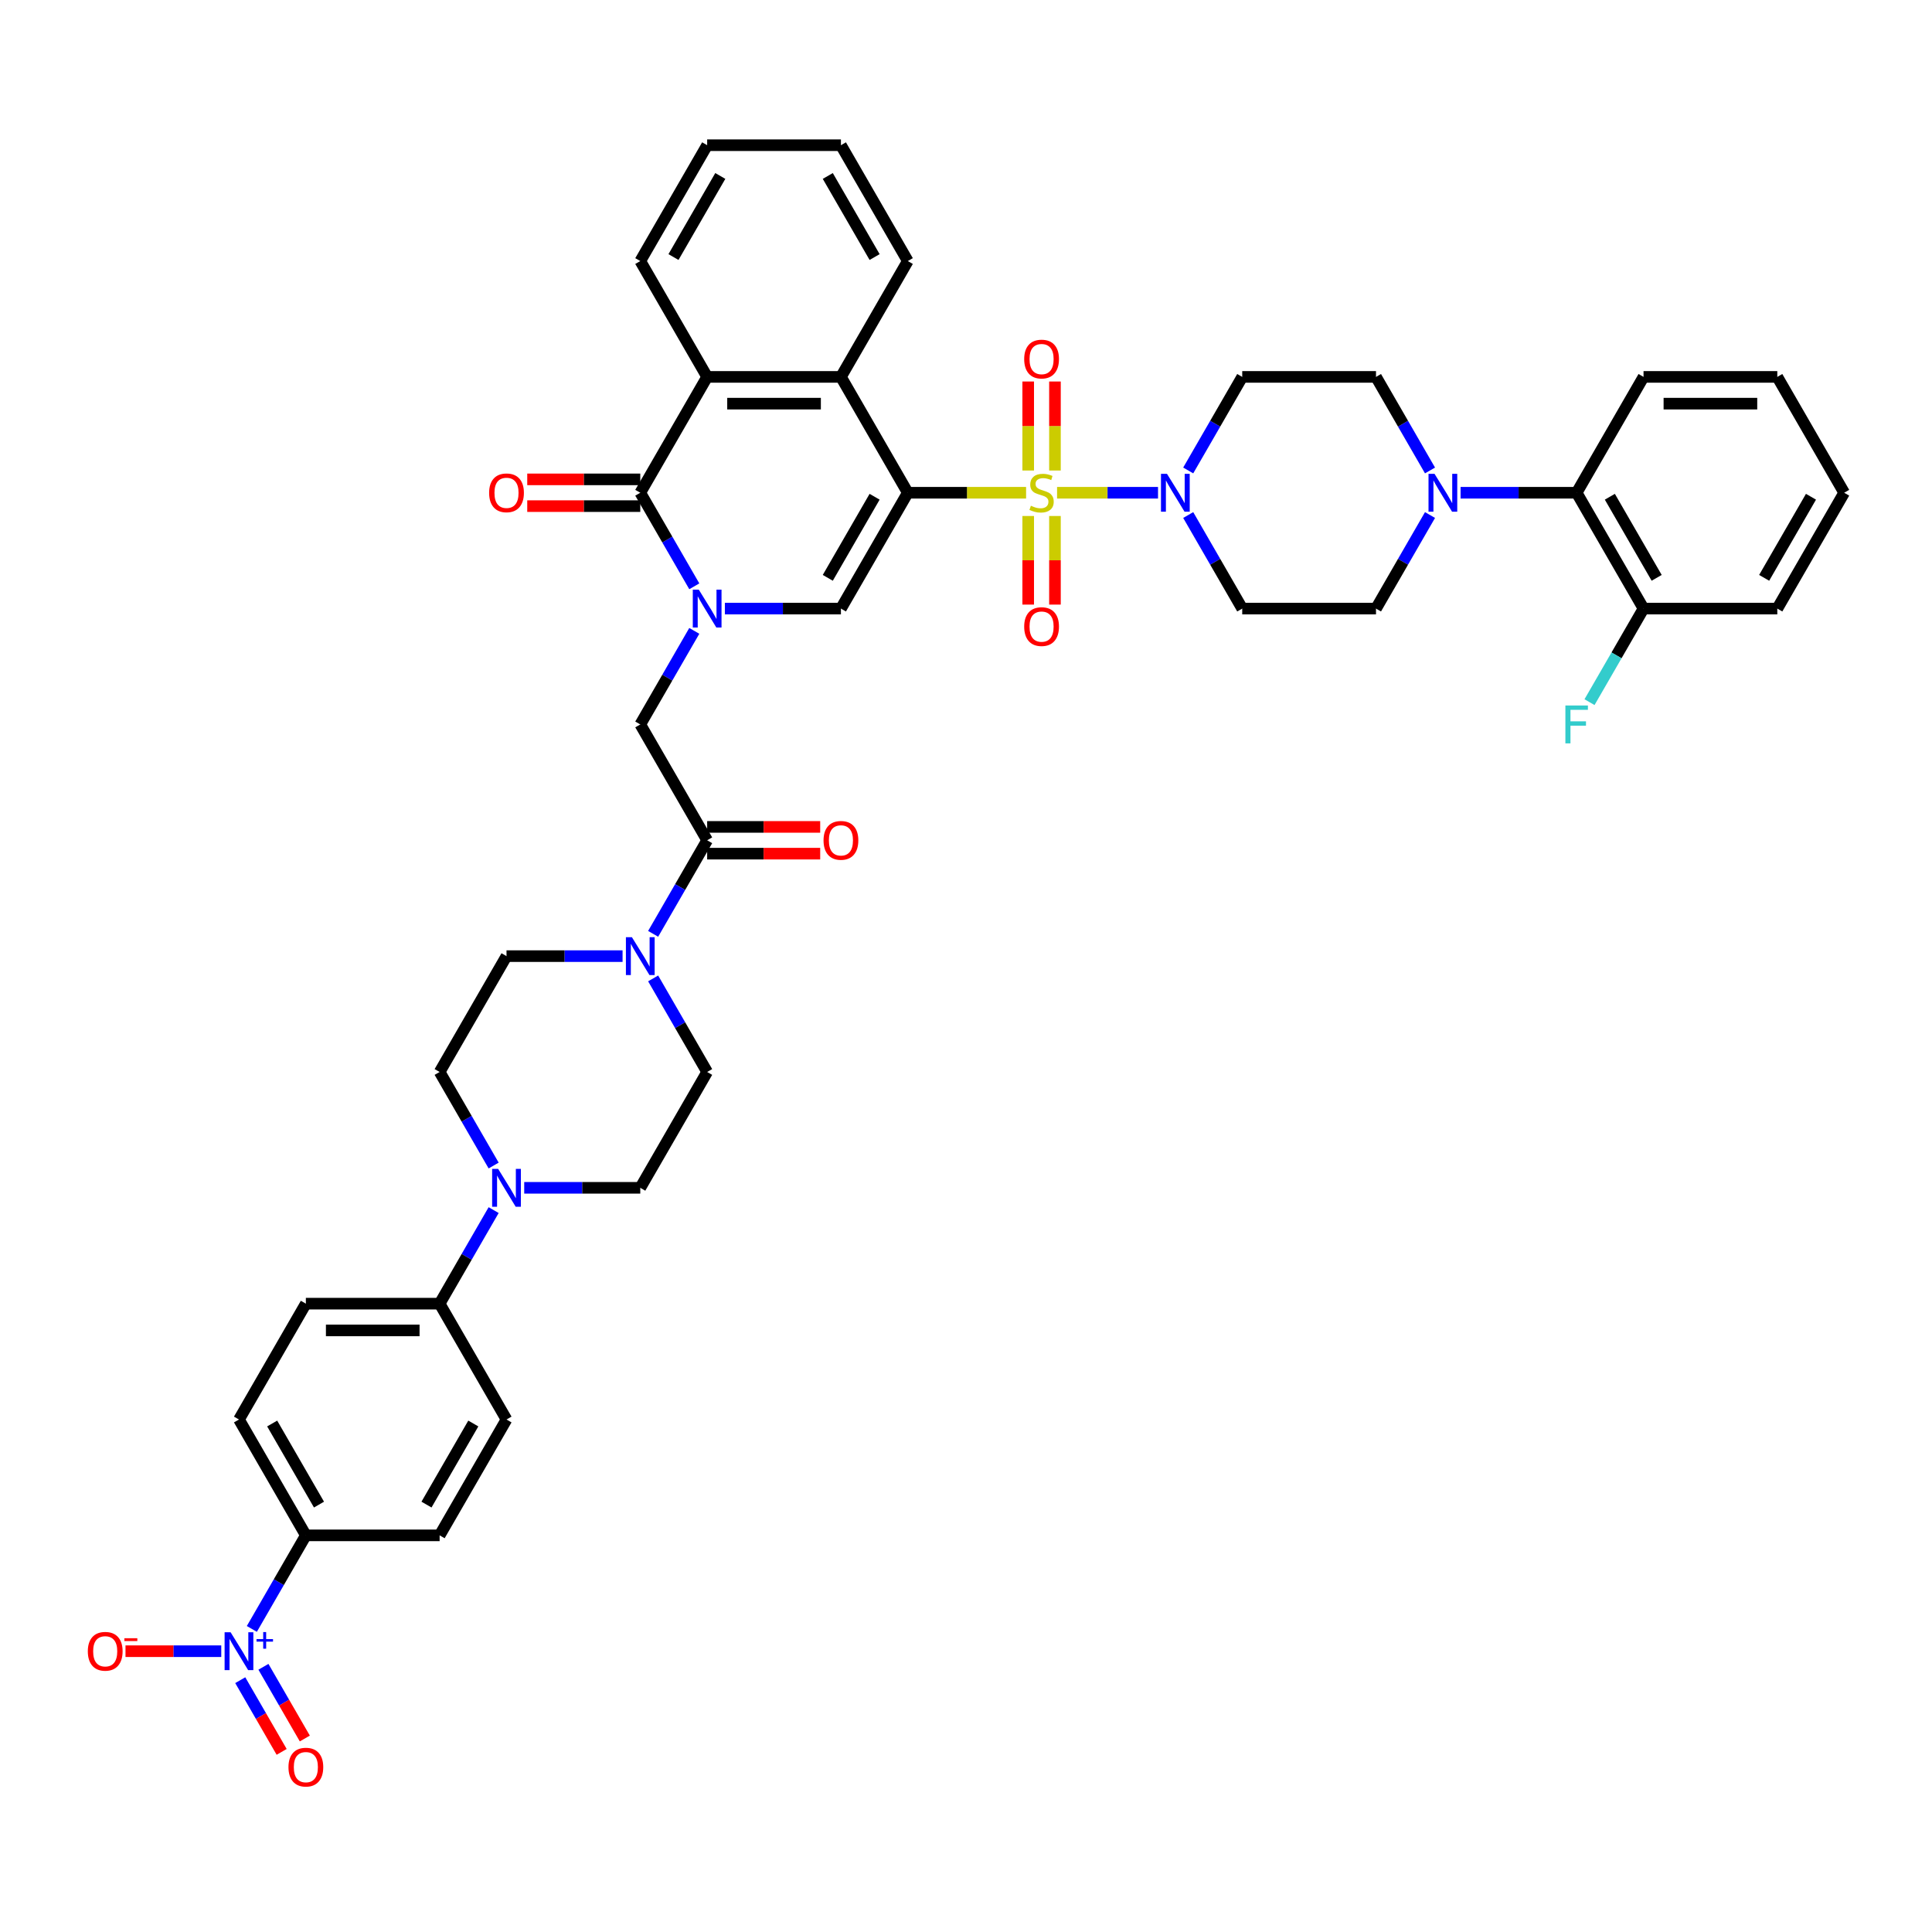 <?xml version='1.0' encoding='iso-8859-1'?>
<svg version='1.1' baseProfile='full'
              xmlns='http://www.w3.org/2000/svg'
                      xmlns:rdkit='http://www.rdkit.org/xml'
                      xmlns:xlink='http://www.w3.org/1999/xlink'
                  xml:space='preserve'
width='1000px' height='1000px' viewBox='0 0 1000 1000'>
<!-- END OF HEADER -->
<rect style='opacity:1.0;fill:#FFFFFF;stroke:none' width='1000' height='1000' x='0' y='0'> </rect>
<path class='bond-0' d='M 531.102,255.044 L 500.492,255.044' style='fill:none;fill-rule:evenodd;stroke:#CCCC00;stroke-width:6px;stroke-linecap:butt;stroke-linejoin:miter;stroke-opacity:1' />
<path class='bond-0' d='M 500.492,255.044 L 469.882,255.044' style='fill:none;fill-rule:evenodd;stroke:#000000;stroke-width:6px;stroke-linecap:butt;stroke-linejoin:miter;stroke-opacity:1' />
<path class='bond-4' d='M 547.137,255.044 L 573.264,255.044' style='fill:none;fill-rule:evenodd;stroke:#CCCC00;stroke-width:6px;stroke-linecap:butt;stroke-linejoin:miter;stroke-opacity:1' />
<path class='bond-4' d='M 573.264,255.044 L 599.39,255.044' style='fill:none;fill-rule:evenodd;stroke:#0000FF;stroke-width:6px;stroke-linecap:butt;stroke-linejoin:miter;stroke-opacity:1' />
<path class='bond-13' d='M 532.196,267.077 L 532.196,290.007' style='fill:none;fill-rule:evenodd;stroke:#CCCC00;stroke-width:6px;stroke-linecap:butt;stroke-linejoin:miter;stroke-opacity:1' />
<path class='bond-13' d='M 532.196,290.007 L 532.196,312.937' style='fill:none;fill-rule:evenodd;stroke:#FF0000;stroke-width:6px;stroke-linecap:butt;stroke-linejoin:miter;stroke-opacity:1' />
<path class='bond-13' d='M 546.043,267.077 L 546.043,290.007' style='fill:none;fill-rule:evenodd;stroke:#CCCC00;stroke-width:6px;stroke-linecap:butt;stroke-linejoin:miter;stroke-opacity:1' />
<path class='bond-13' d='M 546.043,290.007 L 546.043,312.937' style='fill:none;fill-rule:evenodd;stroke:#FF0000;stroke-width:6px;stroke-linecap:butt;stroke-linejoin:miter;stroke-opacity:1' />
<path class='bond-14' d='M 546.043,243.537 L 546.043,220.503' style='fill:none;fill-rule:evenodd;stroke:#CCCC00;stroke-width:6px;stroke-linecap:butt;stroke-linejoin:miter;stroke-opacity:1' />
<path class='bond-14' d='M 546.043,220.503 L 546.043,197.469' style='fill:none;fill-rule:evenodd;stroke:#FF0000;stroke-width:6px;stroke-linecap:butt;stroke-linejoin:miter;stroke-opacity:1' />
<path class='bond-14' d='M 532.196,243.537 L 532.196,220.503' style='fill:none;fill-rule:evenodd;stroke:#CCCC00;stroke-width:6px;stroke-linecap:butt;stroke-linejoin:miter;stroke-opacity:1' />
<path class='bond-14' d='M 532.196,220.503 L 532.196,197.469' style='fill:none;fill-rule:evenodd;stroke:#FF0000;stroke-width:6px;stroke-linecap:butt;stroke-linejoin:miter;stroke-opacity:1' />
<path class='bond-2' d='M 469.882,255.044 L 435.263,315.005' style='fill:none;fill-rule:evenodd;stroke:#000000;stroke-width:6px;stroke-linecap:butt;stroke-linejoin:miter;stroke-opacity:1' />
<path class='bond-2' d='M 452.696,257.114 L 428.463,299.087' style='fill:none;fill-rule:evenodd;stroke:#000000;stroke-width:6px;stroke-linecap:butt;stroke-linejoin:miter;stroke-opacity:1' />
<path class='bond-5' d='M 469.882,255.044 L 435.263,195.082' style='fill:none;fill-rule:evenodd;stroke:#000000;stroke-width:6px;stroke-linecap:butt;stroke-linejoin:miter;stroke-opacity:1' />
<path class='bond-1' d='M 375.192,315.005 L 405.227,315.005' style='fill:none;fill-rule:evenodd;stroke:#0000FF;stroke-width:6px;stroke-linecap:butt;stroke-linejoin:miter;stroke-opacity:1' />
<path class='bond-1' d='M 405.227,315.005 L 435.263,315.005' style='fill:none;fill-rule:evenodd;stroke:#000000;stroke-width:6px;stroke-linecap:butt;stroke-linejoin:miter;stroke-opacity:1' />
<path class='bond-12' d='M 359.365,326.54 L 345.386,350.754' style='fill:none;fill-rule:evenodd;stroke:#0000FF;stroke-width:6px;stroke-linecap:butt;stroke-linejoin:miter;stroke-opacity:1' />
<path class='bond-12' d='M 345.386,350.754 L 331.406,374.967' style='fill:none;fill-rule:evenodd;stroke:#000000;stroke-width:6px;stroke-linecap:butt;stroke-linejoin:miter;stroke-opacity:1' />
<path class='bond-45' d='M 359.365,303.47 L 345.386,279.257' style='fill:none;fill-rule:evenodd;stroke:#0000FF;stroke-width:6px;stroke-linecap:butt;stroke-linejoin:miter;stroke-opacity:1' />
<path class='bond-45' d='M 345.386,279.257 L 331.406,255.044' style='fill:none;fill-rule:evenodd;stroke:#000000;stroke-width:6px;stroke-linecap:butt;stroke-linejoin:miter;stroke-opacity:1' />
<path class='bond-3' d='M 331.406,255.044 L 366.025,195.082' style='fill:none;fill-rule:evenodd;stroke:#000000;stroke-width:6px;stroke-linecap:butt;stroke-linejoin:miter;stroke-opacity:1' />
<path class='bond-22' d='M 331.406,248.12 L 302.153,248.12' style='fill:none;fill-rule:evenodd;stroke:#000000;stroke-width:6px;stroke-linecap:butt;stroke-linejoin:miter;stroke-opacity:1' />
<path class='bond-22' d='M 302.153,248.12 L 272.9,248.12' style='fill:none;fill-rule:evenodd;stroke:#FF0000;stroke-width:6px;stroke-linecap:butt;stroke-linejoin:miter;stroke-opacity:1' />
<path class='bond-22' d='M 331.406,261.968 L 302.153,261.968' style='fill:none;fill-rule:evenodd;stroke:#000000;stroke-width:6px;stroke-linecap:butt;stroke-linejoin:miter;stroke-opacity:1' />
<path class='bond-22' d='M 302.153,261.968 L 272.9,261.968' style='fill:none;fill-rule:evenodd;stroke:#FF0000;stroke-width:6px;stroke-linecap:butt;stroke-linejoin:miter;stroke-opacity:1' />
<path class='bond-16' d='M 615.017,266.579 L 628.996,290.792' style='fill:none;fill-rule:evenodd;stroke:#0000FF;stroke-width:6px;stroke-linecap:butt;stroke-linejoin:miter;stroke-opacity:1' />
<path class='bond-16' d='M 628.996,290.792 L 642.976,315.005' style='fill:none;fill-rule:evenodd;stroke:#000000;stroke-width:6px;stroke-linecap:butt;stroke-linejoin:miter;stroke-opacity:1' />
<path class='bond-17' d='M 615.017,243.509 L 628.996,219.296' style='fill:none;fill-rule:evenodd;stroke:#0000FF;stroke-width:6px;stroke-linecap:butt;stroke-linejoin:miter;stroke-opacity:1' />
<path class='bond-17' d='M 628.996,219.296 L 642.976,195.082' style='fill:none;fill-rule:evenodd;stroke:#000000;stroke-width:6px;stroke-linecap:butt;stroke-linejoin:miter;stroke-opacity:1' />
<path class='bond-7' d='M 435.263,195.082 L 366.025,195.082' style='fill:none;fill-rule:evenodd;stroke:#000000;stroke-width:6px;stroke-linecap:butt;stroke-linejoin:miter;stroke-opacity:1' />
<path class='bond-7' d='M 424.877,208.93 L 376.411,208.93' style='fill:none;fill-rule:evenodd;stroke:#000000;stroke-width:6px;stroke-linecap:butt;stroke-linejoin:miter;stroke-opacity:1' />
<path class='bond-36' d='M 435.263,195.082 L 469.882,135.121' style='fill:none;fill-rule:evenodd;stroke:#000000;stroke-width:6px;stroke-linecap:butt;stroke-linejoin:miter;stroke-opacity:1' />
<path class='bond-6' d='M 130.353,843.125 L 144.332,818.912' style='fill:none;fill-rule:evenodd;stroke:#0000FF;stroke-width:6px;stroke-linecap:butt;stroke-linejoin:miter;stroke-opacity:1' />
<path class='bond-6' d='M 144.332,818.912 L 158.312,794.698' style='fill:none;fill-rule:evenodd;stroke:#000000;stroke-width:6px;stroke-linecap:butt;stroke-linejoin:miter;stroke-opacity:1' />
<path class='bond-19' d='M 114.526,854.66 L 89.742,854.66' style='fill:none;fill-rule:evenodd;stroke:#0000FF;stroke-width:6px;stroke-linecap:butt;stroke-linejoin:miter;stroke-opacity:1' />
<path class='bond-19' d='M 89.742,854.66 L 64.958,854.66' style='fill:none;fill-rule:evenodd;stroke:#FF0000;stroke-width:6px;stroke-linecap:butt;stroke-linejoin:miter;stroke-opacity:1' />
<path class='bond-21' d='M 124.357,869.657 L 135.071,888.214' style='fill:none;fill-rule:evenodd;stroke:#0000FF;stroke-width:6px;stroke-linecap:butt;stroke-linejoin:miter;stroke-opacity:1' />
<path class='bond-21' d='M 135.071,888.214 L 145.784,906.771' style='fill:none;fill-rule:evenodd;stroke:#FF0000;stroke-width:6px;stroke-linecap:butt;stroke-linejoin:miter;stroke-opacity:1' />
<path class='bond-21' d='M 136.349,862.733 L 147.063,881.29' style='fill:none;fill-rule:evenodd;stroke:#0000FF;stroke-width:6px;stroke-linecap:butt;stroke-linejoin:miter;stroke-opacity:1' />
<path class='bond-21' d='M 147.063,881.29 L 157.777,899.847' style='fill:none;fill-rule:evenodd;stroke:#FF0000;stroke-width:6px;stroke-linecap:butt;stroke-linejoin:miter;stroke-opacity:1' />
<path class='bond-37' d='M 366.025,195.082 L 331.406,135.121' style='fill:none;fill-rule:evenodd;stroke:#000000;stroke-width:6px;stroke-linecap:butt;stroke-linejoin:miter;stroke-opacity:1' />
<path class='bond-8' d='M 366.025,434.929 L 331.406,374.967' style='fill:none;fill-rule:evenodd;stroke:#000000;stroke-width:6px;stroke-linecap:butt;stroke-linejoin:miter;stroke-opacity:1' />
<path class='bond-9' d='M 366.025,434.929 L 352.046,459.142' style='fill:none;fill-rule:evenodd;stroke:#000000;stroke-width:6px;stroke-linecap:butt;stroke-linejoin:miter;stroke-opacity:1' />
<path class='bond-9' d='M 352.046,459.142 L 338.066,483.355' style='fill:none;fill-rule:evenodd;stroke:#0000FF;stroke-width:6px;stroke-linecap:butt;stroke-linejoin:miter;stroke-opacity:1' />
<path class='bond-29' d='M 366.025,441.852 L 395.278,441.852' style='fill:none;fill-rule:evenodd;stroke:#000000;stroke-width:6px;stroke-linecap:butt;stroke-linejoin:miter;stroke-opacity:1' />
<path class='bond-29' d='M 395.278,441.852 L 424.531,441.852' style='fill:none;fill-rule:evenodd;stroke:#FF0000;stroke-width:6px;stroke-linecap:butt;stroke-linejoin:miter;stroke-opacity:1' />
<path class='bond-29' d='M 366.025,428.005 L 395.278,428.005' style='fill:none;fill-rule:evenodd;stroke:#000000;stroke-width:6px;stroke-linecap:butt;stroke-linejoin:miter;stroke-opacity:1' />
<path class='bond-29' d='M 395.278,428.005 L 424.531,428.005' style='fill:none;fill-rule:evenodd;stroke:#FF0000;stroke-width:6px;stroke-linecap:butt;stroke-linejoin:miter;stroke-opacity:1' />
<path class='bond-25' d='M 322.239,494.89 L 292.204,494.89' style='fill:none;fill-rule:evenodd;stroke:#0000FF;stroke-width:6px;stroke-linecap:butt;stroke-linejoin:miter;stroke-opacity:1' />
<path class='bond-25' d='M 292.204,494.89 L 262.169,494.89' style='fill:none;fill-rule:evenodd;stroke:#000000;stroke-width:6px;stroke-linecap:butt;stroke-linejoin:miter;stroke-opacity:1' />
<path class='bond-26' d='M 338.066,506.425 L 352.046,530.639' style='fill:none;fill-rule:evenodd;stroke:#0000FF;stroke-width:6px;stroke-linecap:butt;stroke-linejoin:miter;stroke-opacity:1' />
<path class='bond-26' d='M 352.046,530.639 L 366.025,554.852' style='fill:none;fill-rule:evenodd;stroke:#000000;stroke-width:6px;stroke-linecap:butt;stroke-linejoin:miter;stroke-opacity:1' />
<path class='bond-10' d='M 740.173,243.509 L 726.193,219.296' style='fill:none;fill-rule:evenodd;stroke:#0000FF;stroke-width:6px;stroke-linecap:butt;stroke-linejoin:miter;stroke-opacity:1' />
<path class='bond-10' d='M 726.193,219.296 L 712.214,195.082' style='fill:none;fill-rule:evenodd;stroke:#000000;stroke-width:6px;stroke-linecap:butt;stroke-linejoin:miter;stroke-opacity:1' />
<path class='bond-15' d='M 755.999,255.044 L 786.035,255.044' style='fill:none;fill-rule:evenodd;stroke:#0000FF;stroke-width:6px;stroke-linecap:butt;stroke-linejoin:miter;stroke-opacity:1' />
<path class='bond-15' d='M 786.035,255.044 L 816.07,255.044' style='fill:none;fill-rule:evenodd;stroke:#000000;stroke-width:6px;stroke-linecap:butt;stroke-linejoin:miter;stroke-opacity:1' />
<path class='bond-44' d='M 740.173,266.579 L 726.193,290.792' style='fill:none;fill-rule:evenodd;stroke:#0000FF;stroke-width:6px;stroke-linecap:butt;stroke-linejoin:miter;stroke-opacity:1' />
<path class='bond-44' d='M 726.193,290.792 L 712.214,315.005' style='fill:none;fill-rule:evenodd;stroke:#000000;stroke-width:6px;stroke-linecap:butt;stroke-linejoin:miter;stroke-opacity:1' />
<path class='bond-11' d='M 271.336,614.813 L 301.371,614.813' style='fill:none;fill-rule:evenodd;stroke:#0000FF;stroke-width:6px;stroke-linecap:butt;stroke-linejoin:miter;stroke-opacity:1' />
<path class='bond-11' d='M 301.371,614.813 L 331.406,614.813' style='fill:none;fill-rule:evenodd;stroke:#000000;stroke-width:6px;stroke-linecap:butt;stroke-linejoin:miter;stroke-opacity:1' />
<path class='bond-20' d='M 255.509,626.348 L 241.529,650.562' style='fill:none;fill-rule:evenodd;stroke:#0000FF;stroke-width:6px;stroke-linecap:butt;stroke-linejoin:miter;stroke-opacity:1' />
<path class='bond-20' d='M 241.529,650.562 L 227.55,674.775' style='fill:none;fill-rule:evenodd;stroke:#000000;stroke-width:6px;stroke-linecap:butt;stroke-linejoin:miter;stroke-opacity:1' />
<path class='bond-48' d='M 255.509,603.278 L 241.529,579.065' style='fill:none;fill-rule:evenodd;stroke:#0000FF;stroke-width:6px;stroke-linecap:butt;stroke-linejoin:miter;stroke-opacity:1' />
<path class='bond-48' d='M 241.529,579.065 L 227.55,554.852' style='fill:none;fill-rule:evenodd;stroke:#000000;stroke-width:6px;stroke-linecap:butt;stroke-linejoin:miter;stroke-opacity:1' />
<path class='bond-30' d='M 816.07,255.044 L 850.689,315.005' style='fill:none;fill-rule:evenodd;stroke:#000000;stroke-width:6px;stroke-linecap:butt;stroke-linejoin:miter;stroke-opacity:1' />
<path class='bond-30' d='M 833.255,257.114 L 857.488,299.087' style='fill:none;fill-rule:evenodd;stroke:#000000;stroke-width:6px;stroke-linecap:butt;stroke-linejoin:miter;stroke-opacity:1' />
<path class='bond-38' d='M 816.07,255.044 L 850.689,195.082' style='fill:none;fill-rule:evenodd;stroke:#000000;stroke-width:6px;stroke-linecap:butt;stroke-linejoin:miter;stroke-opacity:1' />
<path class='bond-24' d='M 642.976,315.005 L 712.214,315.005' style='fill:none;fill-rule:evenodd;stroke:#000000;stroke-width:6px;stroke-linecap:butt;stroke-linejoin:miter;stroke-opacity:1' />
<path class='bond-23' d='M 642.976,195.082 L 712.214,195.082' style='fill:none;fill-rule:evenodd;stroke:#000000;stroke-width:6px;stroke-linecap:butt;stroke-linejoin:miter;stroke-opacity:1' />
<path class='bond-18' d='M 158.312,794.698 L 123.693,734.737' style='fill:none;fill-rule:evenodd;stroke:#000000;stroke-width:6px;stroke-linecap:butt;stroke-linejoin:miter;stroke-opacity:1' />
<path class='bond-18' d='M 165.111,778.78 L 140.878,736.807' style='fill:none;fill-rule:evenodd;stroke:#000000;stroke-width:6px;stroke-linecap:butt;stroke-linejoin:miter;stroke-opacity:1' />
<path class='bond-49' d='M 158.312,794.698 L 227.55,794.698' style='fill:none;fill-rule:evenodd;stroke:#000000;stroke-width:6px;stroke-linecap:butt;stroke-linejoin:miter;stroke-opacity:1' />
<path class='bond-33' d='M 227.55,674.775 L 262.169,734.737' style='fill:none;fill-rule:evenodd;stroke:#000000;stroke-width:6px;stroke-linecap:butt;stroke-linejoin:miter;stroke-opacity:1' />
<path class='bond-34' d='M 227.55,674.775 L 158.312,674.775' style='fill:none;fill-rule:evenodd;stroke:#000000;stroke-width:6px;stroke-linecap:butt;stroke-linejoin:miter;stroke-opacity:1' />
<path class='bond-34' d='M 217.164,688.623 L 168.698,688.623' style='fill:none;fill-rule:evenodd;stroke:#000000;stroke-width:6px;stroke-linecap:butt;stroke-linejoin:miter;stroke-opacity:1' />
<path class='bond-28' d='M 262.169,494.89 L 227.55,554.852' style='fill:none;fill-rule:evenodd;stroke:#000000;stroke-width:6px;stroke-linecap:butt;stroke-linejoin:miter;stroke-opacity:1' />
<path class='bond-27' d='M 366.025,554.852 L 331.406,614.813' style='fill:none;fill-rule:evenodd;stroke:#000000;stroke-width:6px;stroke-linecap:butt;stroke-linejoin:miter;stroke-opacity:1' />
<path class='bond-35' d='M 850.689,315.005 L 836.709,339.219' style='fill:none;fill-rule:evenodd;stroke:#000000;stroke-width:6px;stroke-linecap:butt;stroke-linejoin:miter;stroke-opacity:1' />
<path class='bond-35' d='M 836.709,339.219 L 822.73,363.432' style='fill:none;fill-rule:evenodd;stroke:#33CCCC;stroke-width:6px;stroke-linecap:butt;stroke-linejoin:miter;stroke-opacity:1' />
<path class='bond-39' d='M 850.689,315.005 L 919.927,315.005' style='fill:none;fill-rule:evenodd;stroke:#000000;stroke-width:6px;stroke-linecap:butt;stroke-linejoin:miter;stroke-opacity:1' />
<path class='bond-31' d='M 227.55,794.698 L 262.169,734.737' style='fill:none;fill-rule:evenodd;stroke:#000000;stroke-width:6px;stroke-linecap:butt;stroke-linejoin:miter;stroke-opacity:1' />
<path class='bond-31' d='M 220.75,778.78 L 244.983,736.807' style='fill:none;fill-rule:evenodd;stroke:#000000;stroke-width:6px;stroke-linecap:butt;stroke-linejoin:miter;stroke-opacity:1' />
<path class='bond-32' d='M 123.693,734.737 L 158.312,674.775' style='fill:none;fill-rule:evenodd;stroke:#000000;stroke-width:6px;stroke-linecap:butt;stroke-linejoin:miter;stroke-opacity:1' />
<path class='bond-40' d='M 469.882,135.121 L 435.263,75.159' style='fill:none;fill-rule:evenodd;stroke:#000000;stroke-width:6px;stroke-linecap:butt;stroke-linejoin:miter;stroke-opacity:1' />
<path class='bond-40' d='M 452.696,133.05 L 428.463,91.077' style='fill:none;fill-rule:evenodd;stroke:#000000;stroke-width:6px;stroke-linecap:butt;stroke-linejoin:miter;stroke-opacity:1' />
<path class='bond-46' d='M 331.406,135.121 L 366.025,75.159' style='fill:none;fill-rule:evenodd;stroke:#000000;stroke-width:6px;stroke-linecap:butt;stroke-linejoin:miter;stroke-opacity:1' />
<path class='bond-46' d='M 348.591,133.05 L 372.825,91.077' style='fill:none;fill-rule:evenodd;stroke:#000000;stroke-width:6px;stroke-linecap:butt;stroke-linejoin:miter;stroke-opacity:1' />
<path class='bond-42' d='M 850.689,195.082 L 919.927,195.082' style='fill:none;fill-rule:evenodd;stroke:#000000;stroke-width:6px;stroke-linecap:butt;stroke-linejoin:miter;stroke-opacity:1' />
<path class='bond-42' d='M 861.075,208.93 L 909.541,208.93' style='fill:none;fill-rule:evenodd;stroke:#000000;stroke-width:6px;stroke-linecap:butt;stroke-linejoin:miter;stroke-opacity:1' />
<path class='bond-47' d='M 919.927,315.005 L 954.545,255.044' style='fill:none;fill-rule:evenodd;stroke:#000000;stroke-width:6px;stroke-linecap:butt;stroke-linejoin:miter;stroke-opacity:1' />
<path class='bond-47' d='M 913.127,299.087 L 937.36,257.114' style='fill:none;fill-rule:evenodd;stroke:#000000;stroke-width:6px;stroke-linecap:butt;stroke-linejoin:miter;stroke-opacity:1' />
<path class='bond-41' d='M 435.263,75.159 L 366.025,75.159' style='fill:none;fill-rule:evenodd;stroke:#000000;stroke-width:6px;stroke-linecap:butt;stroke-linejoin:miter;stroke-opacity:1' />
<path class='bond-43' d='M 919.927,195.082 L 954.545,255.044' style='fill:none;fill-rule:evenodd;stroke:#000000;stroke-width:6px;stroke-linecap:butt;stroke-linejoin:miter;stroke-opacity:1' />
<path  class='atom-0' d='M 533.58 261.774
Q 533.802 261.857, 534.716 262.245
Q 535.63 262.632, 536.627 262.882
Q 537.651 263.103, 538.648 263.103
Q 540.504 263.103, 541.584 262.217
Q 542.664 261.303, 542.664 259.724
Q 542.664 258.644, 542.11 257.98
Q 541.584 257.315, 540.753 256.955
Q 539.922 256.595, 538.538 256.179
Q 536.793 255.653, 535.74 255.155
Q 534.716 254.656, 533.968 253.604
Q 533.248 252.551, 533.248 250.779
Q 533.248 248.314, 534.91 246.791
Q 536.599 245.267, 539.922 245.267
Q 542.193 245.267, 544.769 246.348
L 544.132 248.48
Q 541.778 247.511, 540.006 247.511
Q 538.095 247.511, 537.042 248.314
Q 535.99 249.089, 536.017 250.446
Q 536.017 251.499, 536.544 252.136
Q 537.098 252.773, 537.873 253.133
Q 538.676 253.493, 540.006 253.908
Q 541.778 254.462, 542.83 255.016
Q 543.883 255.57, 544.631 256.706
Q 545.406 257.813, 545.406 259.724
Q 545.406 262.438, 543.578 263.906
Q 541.778 265.346, 538.759 265.346
Q 537.014 265.346, 535.685 264.959
Q 534.383 264.599, 532.833 263.962
L 533.58 261.774
' fill='#CCCC00'/>
<path  class='atom-2' d='M 361.691 305.201
L 368.116 315.587
Q 368.753 316.612, 369.778 318.467
Q 370.802 320.323, 370.858 320.434
L 370.858 305.201
L 373.461 305.201
L 373.461 324.81
L 370.775 324.81
L 363.879 313.455
Q 363.076 312.125, 362.217 310.602
Q 361.386 309.079, 361.137 308.608
L 361.137 324.81
L 358.589 324.81
L 358.589 305.201
L 361.691 305.201
' fill='#0000FF'/>
<path  class='atom-5' d='M 604.023 245.24
L 610.448 255.625
Q 611.085 256.65, 612.11 258.506
Q 613.134 260.361, 613.19 260.472
L 613.19 245.24
L 615.793 245.24
L 615.793 264.848
L 613.107 264.848
L 606.211 253.493
Q 605.407 252.164, 604.549 250.64
Q 603.718 249.117, 603.469 248.646
L 603.469 264.848
L 600.921 264.848
L 600.921 245.24
L 604.023 245.24
' fill='#0000FF'/>
<path  class='atom-7' d='M 119.359 844.856
L 125.784 855.241
Q 126.421 856.266, 127.446 858.122
Q 128.471 859.977, 128.526 860.088
L 128.526 844.856
L 131.129 844.856
L 131.129 864.464
L 128.443 864.464
L 121.547 853.109
Q 120.744 851.78, 119.885 850.256
Q 119.054 848.733, 118.805 848.262
L 118.805 864.464
L 116.257 864.464
L 116.257 844.856
L 119.359 844.856
' fill='#0000FF'/>
<path  class='atom-7' d='M 132.774 848.39
L 136.229 848.39
L 136.229 844.753
L 137.764 844.753
L 137.764 848.39
L 141.311 848.39
L 141.311 849.706
L 137.764 849.706
L 137.764 853.362
L 136.229 853.362
L 136.229 849.706
L 132.774 849.706
L 132.774 848.39
' fill='#0000FF'/>
<path  class='atom-10' d='M 327.072 485.086
L 333.497 495.472
Q 334.134 496.497, 335.159 498.352
Q 336.184 500.208, 336.239 500.318
L 336.239 485.086
L 338.842 485.086
L 338.842 504.694
L 336.156 504.694
L 329.26 493.339
Q 328.457 492.01, 327.598 490.487
Q 326.767 488.964, 326.518 488.493
L 326.518 504.694
L 323.97 504.694
L 323.97 485.086
L 327.072 485.086
' fill='#0000FF'/>
<path  class='atom-11' d='M 742.498 245.24
L 748.923 255.625
Q 749.56 256.65, 750.585 258.506
Q 751.61 260.361, 751.665 260.472
L 751.665 245.24
L 754.269 245.24
L 754.269 264.848
L 751.582 264.848
L 744.686 253.493
Q 743.883 252.164, 743.024 250.64
Q 742.193 249.117, 741.944 248.646
L 741.944 264.848
L 739.396 264.848
L 739.396 245.24
L 742.498 245.24
' fill='#0000FF'/>
<path  class='atom-12' d='M 257.834 605.009
L 264.26 615.395
Q 264.896 616.42, 265.921 618.275
Q 266.946 620.131, 267.001 620.242
L 267.001 605.009
L 269.605 605.009
L 269.605 624.618
L 266.918 624.618
L 260.022 613.263
Q 259.219 611.933, 258.36 610.41
Q 257.53 608.887, 257.28 608.416
L 257.28 624.618
L 254.732 624.618
L 254.732 605.009
L 257.834 605.009
' fill='#0000FF'/>
<path  class='atom-14' d='M 530.118 324.337
Q 530.118 319.629, 532.445 316.998
Q 534.771 314.367, 539.119 314.367
Q 543.467 314.367, 545.794 316.998
Q 548.12 319.629, 548.12 324.337
Q 548.12 329.1, 545.766 331.815
Q 543.412 334.501, 539.119 334.501
Q 534.799 334.501, 532.445 331.815
Q 530.118 329.128, 530.118 324.337
M 539.119 332.285
Q 542.11 332.285, 543.717 330.291
Q 545.351 328.27, 545.351 324.337
Q 545.351 320.487, 543.717 318.549
Q 542.11 316.582, 539.119 316.582
Q 536.128 316.582, 534.494 318.521
Q 532.888 320.46, 532.888 324.337
Q 532.888 328.297, 534.494 330.291
Q 536.128 332.285, 539.119 332.285
' fill='#FF0000'/>
<path  class='atom-15' d='M 530.118 185.862
Q 530.118 181.153, 532.445 178.522
Q 534.771 175.891, 539.119 175.891
Q 543.467 175.891, 545.794 178.522
Q 548.12 181.153, 548.12 185.862
Q 548.12 190.625, 545.766 193.339
Q 543.412 196.026, 539.119 196.026
Q 534.799 196.026, 532.445 193.339
Q 530.118 190.653, 530.118 185.862
M 539.119 193.81
Q 542.11 193.81, 543.717 191.816
Q 545.351 189.794, 545.351 185.862
Q 545.351 182.012, 543.717 180.073
Q 542.11 178.107, 539.119 178.107
Q 536.128 178.107, 534.494 180.046
Q 532.888 181.984, 532.888 185.862
Q 532.888 189.822, 534.494 191.816
Q 536.128 193.81, 539.119 193.81
' fill='#FF0000'/>
<path  class='atom-20' d='M 45.455 854.715
Q 45.455 850.007, 47.781 847.376
Q 50.107 844.745, 54.455 844.745
Q 58.804 844.745, 61.13 847.376
Q 63.456 850.007, 63.456 854.715
Q 63.456 859.479, 61.102 862.193
Q 58.748 864.879, 54.455 864.879
Q 50.135 864.879, 47.781 862.193
Q 45.455 859.507, 45.455 854.715
M 54.455 862.664
Q 57.447 862.664, 59.053 860.67
Q 60.687 858.648, 60.687 854.715
Q 60.687 850.866, 59.053 848.927
Q 57.447 846.961, 54.455 846.961
Q 51.464 846.961, 49.83 848.899
Q 48.224 850.838, 48.224 854.715
Q 48.224 858.676, 49.83 860.67
Q 51.464 862.664, 54.455 862.664
' fill='#FF0000'/>
<path  class='atom-20' d='M 64.37 847.945
L 71.079 847.945
L 71.079 849.408
L 64.37 849.408
L 64.37 847.945
' fill='#FF0000'/>
<path  class='atom-22' d='M 149.311 914.677
Q 149.311 909.969, 151.637 907.338
Q 153.964 904.707, 158.312 904.707
Q 162.66 904.707, 164.986 907.338
Q 167.313 909.969, 167.313 914.677
Q 167.313 919.44, 164.959 922.155
Q 162.605 924.841, 158.312 924.841
Q 153.992 924.841, 151.637 922.155
Q 149.311 919.468, 149.311 914.677
M 158.312 922.625
Q 161.303 922.625, 162.909 920.631
Q 164.543 918.61, 164.543 914.677
Q 164.543 910.827, 162.909 908.889
Q 161.303 906.922, 158.312 906.922
Q 155.321 906.922, 153.687 908.861
Q 152.081 910.8, 152.081 914.677
Q 152.081 918.637, 153.687 920.631
Q 155.321 922.625, 158.312 922.625
' fill='#FF0000'/>
<path  class='atom-23' d='M 253.168 255.099
Q 253.168 250.391, 255.494 247.76
Q 257.82 245.129, 262.169 245.129
Q 266.517 245.129, 268.843 247.76
Q 271.169 250.391, 271.169 255.099
Q 271.169 259.863, 268.815 262.577
Q 266.461 265.263, 262.169 265.263
Q 257.848 265.263, 255.494 262.577
Q 253.168 259.89, 253.168 255.099
M 262.169 263.048
Q 265.16 263.048, 266.766 261.054
Q 268.4 259.032, 268.4 255.099
Q 268.4 251.25, 266.766 249.311
Q 265.16 247.345, 262.169 247.345
Q 259.177 247.345, 257.543 249.283
Q 255.937 251.222, 255.937 255.099
Q 255.937 259.06, 257.543 261.054
Q 259.177 263.048, 262.169 263.048
' fill='#FF0000'/>
<path  class='atom-30' d='M 426.262 434.984
Q 426.262 430.276, 428.588 427.645
Q 430.915 425.014, 435.263 425.014
Q 439.611 425.014, 441.937 427.645
Q 444.264 430.276, 444.264 434.984
Q 444.264 439.748, 441.91 442.462
Q 439.555 445.148, 435.263 445.148
Q 430.942 445.148, 428.588 442.462
Q 426.262 439.775, 426.262 434.984
M 435.263 442.933
Q 438.254 442.933, 439.86 440.938
Q 441.494 438.917, 441.494 434.984
Q 441.494 431.134, 439.86 429.196
Q 438.254 427.229, 435.263 427.229
Q 432.272 427.229, 430.638 429.168
Q 429.031 431.107, 429.031 434.984
Q 429.031 438.944, 430.638 440.938
Q 432.272 442.933, 435.263 442.933
' fill='#FF0000'/>
<path  class='atom-36' d='M 810.24 365.163
L 821.9 365.163
L 821.9 367.406
L 812.871 367.406
L 812.871 373.361
L 820.903 373.361
L 820.903 375.632
L 812.871 375.632
L 812.871 384.771
L 810.24 384.771
L 810.24 365.163
' fill='#33CCCC'/>
</svg>
